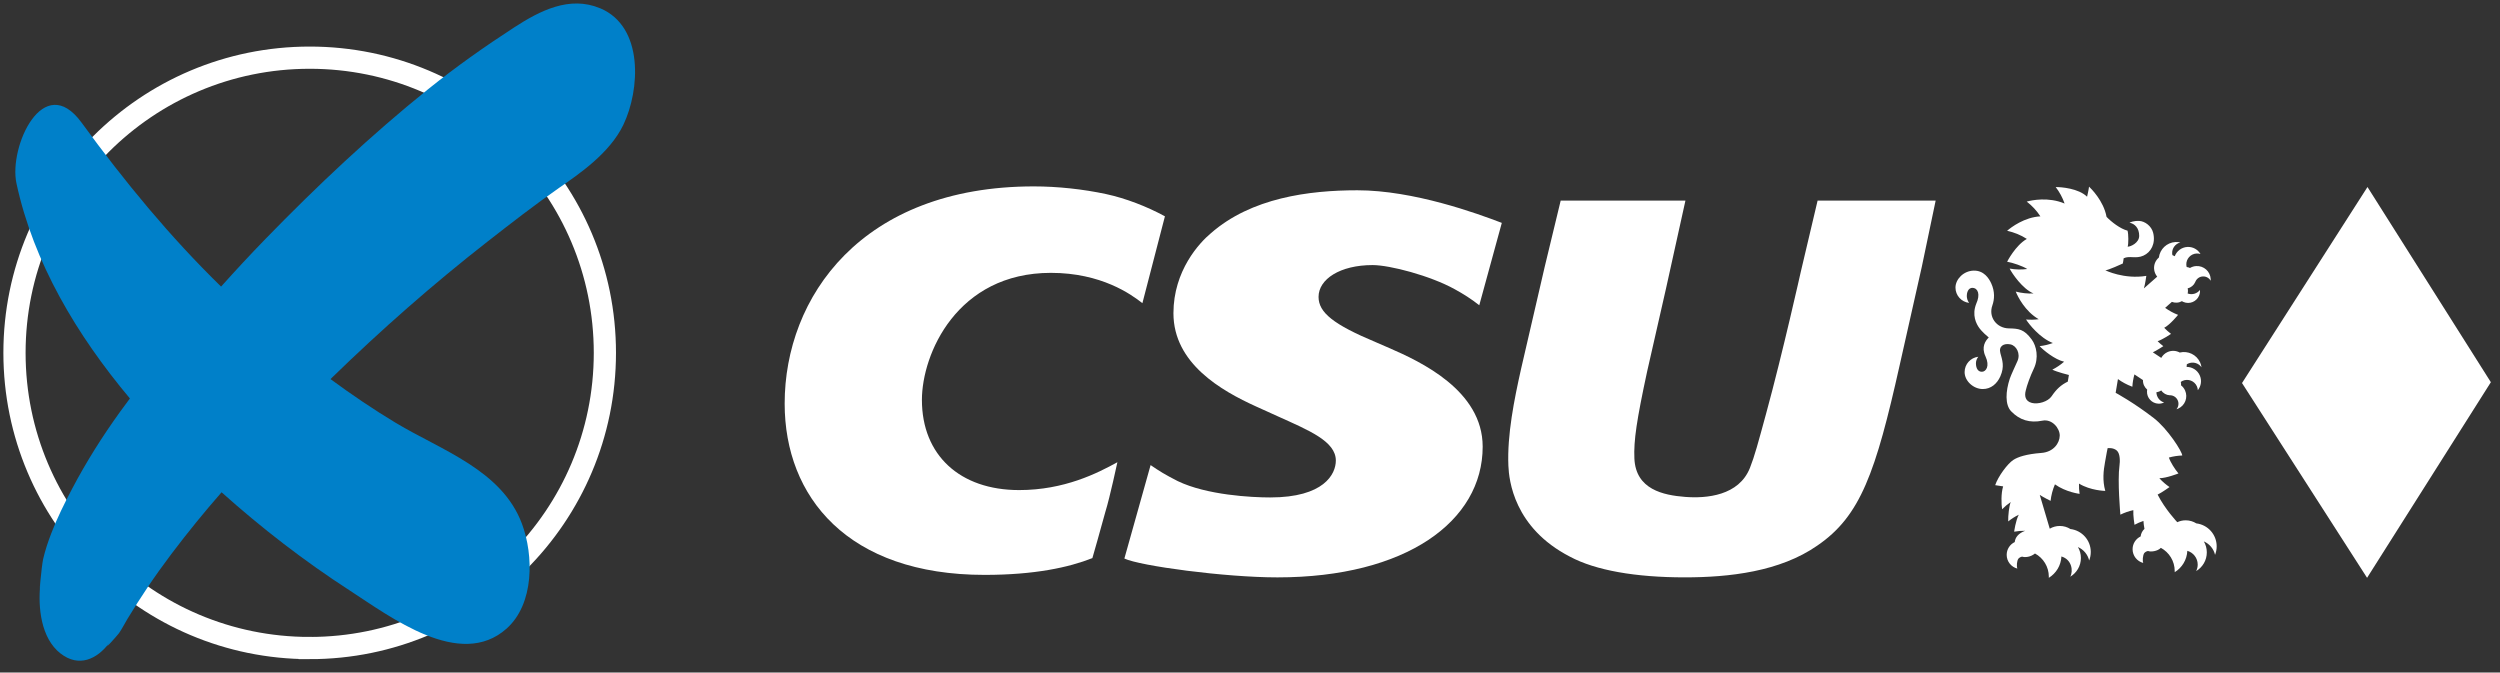<?xml version="1.0" encoding="UTF-8"?>
<svg id="Ebene_1" xmlns="http://www.w3.org/2000/svg" width="171" height="46" version="1.1" viewBox="0 0 171 46">
  <rect x="0" y="0" width="171" height="46" fill="#333333" stroke="none"/>
  <!-- Generator: Adobe Illustrator 29.8.2, SVG Export Plug-In . SVG Version: 2.1.1 Build 3)  -->
  <defs>
    <style>
      .st0 {
        fill: #fff;
      }

      .st1 {
        fill: #0080c9;
      }

      .st2 {
        fill: none;
        stroke: #fff;
        stroke-width: 1.519px;
      }
    </style>
  </defs>
  <path class="st2" d="M21.182,44.327c11.152,0,20.192-9.04,20.192-20.191,0-11.152-9.04-20.192-20.192-20.191-11.151,0-20.191,9.039-20.191,20.19,0,11.152,9.04,20.192,20.191,20.192Z"/>
  <path class="st1" d="M41.053.568c-2.098-.884-4.13.171-5.88,1.305-2.019,1.309-4.002,2.709-5.877,4.218-3.928,3.16-7.621,6.634-11.133,10.247-1.035,1.065-2.048,2.156-3.042,3.265-3.513-3.432-6.583-7.163-9.54-11.214-2.618-3.587-4.991,1.661-4.456,4.15,1.165,5.424,4.127,10.381,7.76,14.716-.225.305-.452.608-.673.914-1.21,1.679-2.315,3.428-3.278,5.261-.524.996-1.029,2.009-1.431,3.061-.219.569-.411,1.144-.55,1.738-.117.506-.317,2.876-.198,1.74-.162,1.548.032,3.681,1.39,4.733,1.239.961,2.486.409,3.341-.742-.518.7.558-.514.659-.659.21-.301.386-.661.577-.975.446-.731.907-1.458,1.384-2.169,1.029-1.533,2.165-3.011,3.327-4.445.557-.688,1.135-1.366,1.723-2.04,2.737,2.449,5.655,4.703,8.738,6.699,2.821,1.828,7.57,5.459,10.751,2.63,1.905-1.694,1.866-5.006,1.055-7.177-1.371-3.67-5.505-5.022-8.624-6.896-1.536-.923-3.022-1.933-4.47-2.997.034-.034.069-.068.103-.102,3.368-3.276,6.899-6.384,10.602-9.276,1.625-1.269,3.251-2.535,4.946-3.713,1.343-.933,3.446-2.355,4.38-4.302,1.141-2.375,1.418-6.708-1.584-7.972"/>
  <polygon class="st0" points="161.936 12.791 153.354 26.2 161.908 39.523 170.375 26.143 161.936 12.791"/>
  <path class="st0" d="M132.399,13.721l-.949,4.535-1.506,6.695c-1.649,7.378-2.681,10.342-5.626,12.358-2.57,1.8-6.054,2.183-9.084,2.183-3.372,0-6.106-.48-7.852-1.417-3.841-1.98-4.166-5.242-4.208-6.213-.09-2.124.4-4.535.866-6.623l1.625-7.019,1.086-4.499h8.533s-1.328,6.01-1.328,6.01l-1.294,5.687c-.712,3.311-.923,4.714-.87,5.939.09,2.123,1.977,2.514,3.468,2.631,1.462.115,3.679-.077,4.436-1.985.319-.805.552-1.68,1.112-3.736,1.121-4.106,2.369-9.688,2.369-9.688l1.147-4.86h8.077Z"/>
  <path class="st0" d="M137.581,28.149c.561.579,1.254.8,2.118.625.667-.136,1.194.524,1.187,1.025-.007.501-.415,1.119-1.258,1.182-1.029.079-1.601.273-1.912.475-.403.258-1.05,1.141-1.245,1.729-.005.011.36.046.544.083-.149.472-.127,1.204-.071,1.564.181-.184.38-.348.592-.493-.11.233-.189.962-.175,1.327.224-.18.466-.334.722-.461-.219.425-.312,1.15-.314,1.162.245-.044.498-.065.754-.062-.477.175-.682.464-.715.772-.327.156-.551.489-.551.875,0,.452.31.832.729.939-.063-.188-.028-.522.065-.669.066-.078.159-.132.264-.148.191.063.574.037.878-.215.564.305.947.903.947,1.589,0,.025-.002.05-.002.076.497-.305.835-.843.863-1.462.714.211.822.99.603,1.386.436-.259.73-.735.73-1.279,0-.274-.074-.53-.204-.751.382.166.671.504.769.919.071-.18.11-.376.11-.583,0-.809-.608-1.475-1.392-1.568-.209-.133-.458-.21-.726-.21-.251,0-.487.068-.688.187l-.684-2.314c.219.153.731.405.741.41.042-.38.14-.76.298-1.13.745.533,1.675.65,1.687.652-.035-.23-.05-.465-.042-.704.788.483,1.786.501,1.797.502-.204-.735-.119-1.397-.017-1.965.101-.569.164-.919.179-.96.05-.004.39-.044.629.165.239.209.219.764.183,1.017-.148,1.063.059,3.356.06,3.367.278-.136.574-.24.886-.309-.023.364.078.99.08,1.002.193-.104.398-.193.611-.265.011.177.034.357.07.537,0,.002.001.004.002.006-.145.132-.24.315-.264.518-.326.156-.549.489-.55.874,0,.452.31.833.73.939-.06-.133-.036-.508.064-.669.066-.078.158-.131.264-.148.168.074.642.029.877-.215.564.306.947.903.947,1.59,0,.025,0,.049-.001.075.497-.304.836-.843.864-1.462.409.118.708.495.709.942,0,.161-.04.312-.107.445.437-.259.73-.735.73-1.28,0-.274-.074-.53-.204-.751.383.166.672.505.768.92.071-.181.112-.377.111-.583,0-.809-.608-1.476-1.392-1.569-.21-.132-.459-.21-.726-.21-.207,0-.402.046-.577.129,0,0-.832-.878-1.344-1.889.275-.13.805-.507.815-.515-.252-.17-.486-.373-.698-.605.469.002,1.298-.321,1.308-.326-.249-.296-.554-.777-.655-1.088.304-.084.61-.129.913-.14,0-.264-.996-1.826-1.949-2.562-1.371-1.06-2.605-1.726-2.605-1.726h0s.157-.939.157-.939c.286.208.605.381.953.511.011.004.021.007.033.011.016-.279.063-.562.141-.841l.585.387c-.005.121.017.246.07.364.053.114.128.212.218.288-.007.038-.012.077-.013.117-.018.45.332.828.781.846.14.005.272-.025.389-.082-.303-.092-.521-.371-.527-.7.075-.011.15-.03.222-.063.039-.018.076-.039.111-.061.132.199.348.319.579.331.016,0,.032,0,.048,0,.21.012.406.138.498.344.095.209.054.446-.084.612.039-.012.077-.026.115-.043.473-.212.685-.768.472-1.241-.064-.142-.159-.261-.275-.352h0c.006-.078,0-.156-.018-.235.038-.027.079-.052.123-.071.373-.168.811-.001.978.372.039.086.06.177.065.267.223-.278.287-.668.131-1.015-.164-.365-.523-.579-.898-.578.01-.059.015-.118.014-.179h0c.03-.018.061-.035.093-.05.331-.148.713-.034.911.254-.016-.11-.046-.22-.094-.327-.243-.542-.836-.817-1.394-.681-.248-.136-.553-.158-.831-.034-.191.086-.339.228-.434.4l-.576-.381c.239-.108.708-.413.718-.42-.136-.103-.266-.216-.39-.339.375-.13.907-.496.917-.502-.165-.125-.32-.264-.467-.416.398-.208.942-.874.948-.885-.308-.118-.604-.278-.884-.479l.461-.409c.105.041.221.06.34.053.126-.007.243-.043.346-.101.032.021.068.039.105.055.413.176.892-.016,1.068-.43.054-.129.074-.263.062-.393-.194.251-.533.356-.841.243.016-.073.024-.15.019-.229-.002-.044-.008-.085-.017-.126.233-.052.422-.212.514-.424.005-.014.012-.03.019-.044.086-.192.273-.33.498-.343.229-.014.436.108.542.295.004-.04.003-.08,0-.122-.029-.518-.473-.914-.991-.883-.157.009-.302.056-.427.131-.07-.034-.147-.056-.226-.066-.011-.046-.019-.093-.023-.141-.022-.408.288-.758.697-.783.095-.005.187.008.272.036-.18-.308-.522-.507-.902-.484-.398.024-.726.283-.859.634-.051-.03-.104-.056-.161-.077-.006-.033-.012-.068-.015-.104-.021-.361.222-.678.562-.761-.109-.024-.222-.035-.339-.029-.594.035-1.062.491-1.132,1.06-.216.184-.346.462-.328.766.012.207.091.395.214.543,0,0-.909.805-.911.803.083-.261.166-.845.167-.857-1.522.251-2.804-.38-2.804-.38.185-.004,1.131-.433,1.195-.465.025-.117.045-.236.057-.357.401-.199.825.055,1.35-.18.522-.233.851-.827.67-1.562-.116-.471-.574-.798-.956-.814-.382-.016-.606.092-.662.121.358.07.663.365.662.899,0,.48-.584.743-.789.742.064-.193.061-.869-.009-1.097-.49-.121-1.113-.605-1.435-.944-.201-1.106-1.085-1.961-1.198-2.066-.023.211-.127.668-.134.689-.583-.573-1.781-.666-2.146-.66.262.34.468.72.609,1.126-1.097-.462-2.24-.233-2.591-.132.367.279.683.621.935,1.009-1.078.055-2.005.747-2.277.99.479.1.938.287,1.35.553-.776.439-1.344,1.55-1.348,1.561.381.063,1.071.299,1.377.498-.4.051-.808.041-1.205-.029.163.327.886,1.398,1.636,1.702-.411.02-.822-.025-1.218-.129.135.339.632,1.349,1.57,1.89-.286.039-.577.044-.866.02.193.311.95,1.27,1.834,1.608-.293.106-.596.179-.906.214.249.266,1.036.922,1.677,1.064-.246.214-.517.397-.808.545.328.162,1.109.359,1.134.363l-.075.454c-.458.223-.776.51-1.108,1.003-.255.375-.928.561-1.345.456-.474-.119-.515-.502-.423-.851.076-.345.309-.988.549-1.489.356-.746.188-1.554-.143-2.002-.524-.713-.893-.745-1.573-.758-.82-.018-1.402-.77-1.117-1.571.147-.417.182-.948-.08-1.515-.153-.331-.496-.883-1.2-.865-.699.017-1.243.594-1.243,1.16,0,.541.409.987.935,1.047-.101-.13-.157-.293-.161-.47-.003-.133.048-.577.405-.557.36.019.532.451.241,1.085-.308.782,0,1.378.218,1.671,0,0,.187.269.639.637-.224.221-.527.642-.225,1.29.314.675.031,1.056-.247,1.055-.279,0-.397-.254-.406-.557-.006-.177.06-.34.162-.47-.527.06-.935.506-.936,1.048,0,.618.611,1.16,1.243,1.16.559,0,.974-.359,1.2-.866.3-.677.134-1.109.003-1.591-.129-.482.236-.686.68-.599.424.083.708.64.494,1.131-.118.271-.447.964-.531,1.218-.282.86-.339,1.783.1,2.236"/>
  <path class="st0" d="M78.7,31.811c.617.42.943.629,1.85,1.093,1.994.963,5.066,1.121,6.335,1.121,3.673,0,4.486-1.595,4.486-2.522,0-1.32-1.839-2.064-3.969-3.027l-1.495-.677c-2.358-1.072-5.643-2.935-5.644-6.374,0-2.925,1.79-4.828,2.56-5.471,2.765-2.425,6.709-2.939,10.019-2.939,3.854,0,8.205,1.588,9.882,2.23l-1.542,5.634c-.543-.428-1.087-.774-1.676-1.095-1.678-.929-4.443-1.653-5.621-1.653-2.223,0-3.696.963-3.696,2.177,0,1.069,1.02,1.888,3.923,3.101l.906.393c2.131.928,6.397,2.897,6.397,6.75,0,5.102-5.242,8.94-14.036,8.941-3.604,0-9.407-.785-10.472-1.289l1.794-6.392Z"/>
  <path class="st0" d="M75.616,34.978c-.255.963-.897,3.196-.897,3.196-1.617.641-3.968,1.148-7.373,1.148-9.36,0-13.675-5.331-13.675-11.716,0-7.278,5.254-14.856,17.04-14.857,1.616,0,3.387.189,4.957.528,1.322.285,2.779.846,4.013,1.518l-1.541,5.942c-.766-.606-2.812-2.074-6.258-2.074-6.425,0-8.823,5.551-8.823,8.69,0,3.782,2.602,6.167,6.644,6.168,3.105,0,5.365-1.158,6.727-1.906,0,0-.515,2.401-.813,3.364"/>
</svg>